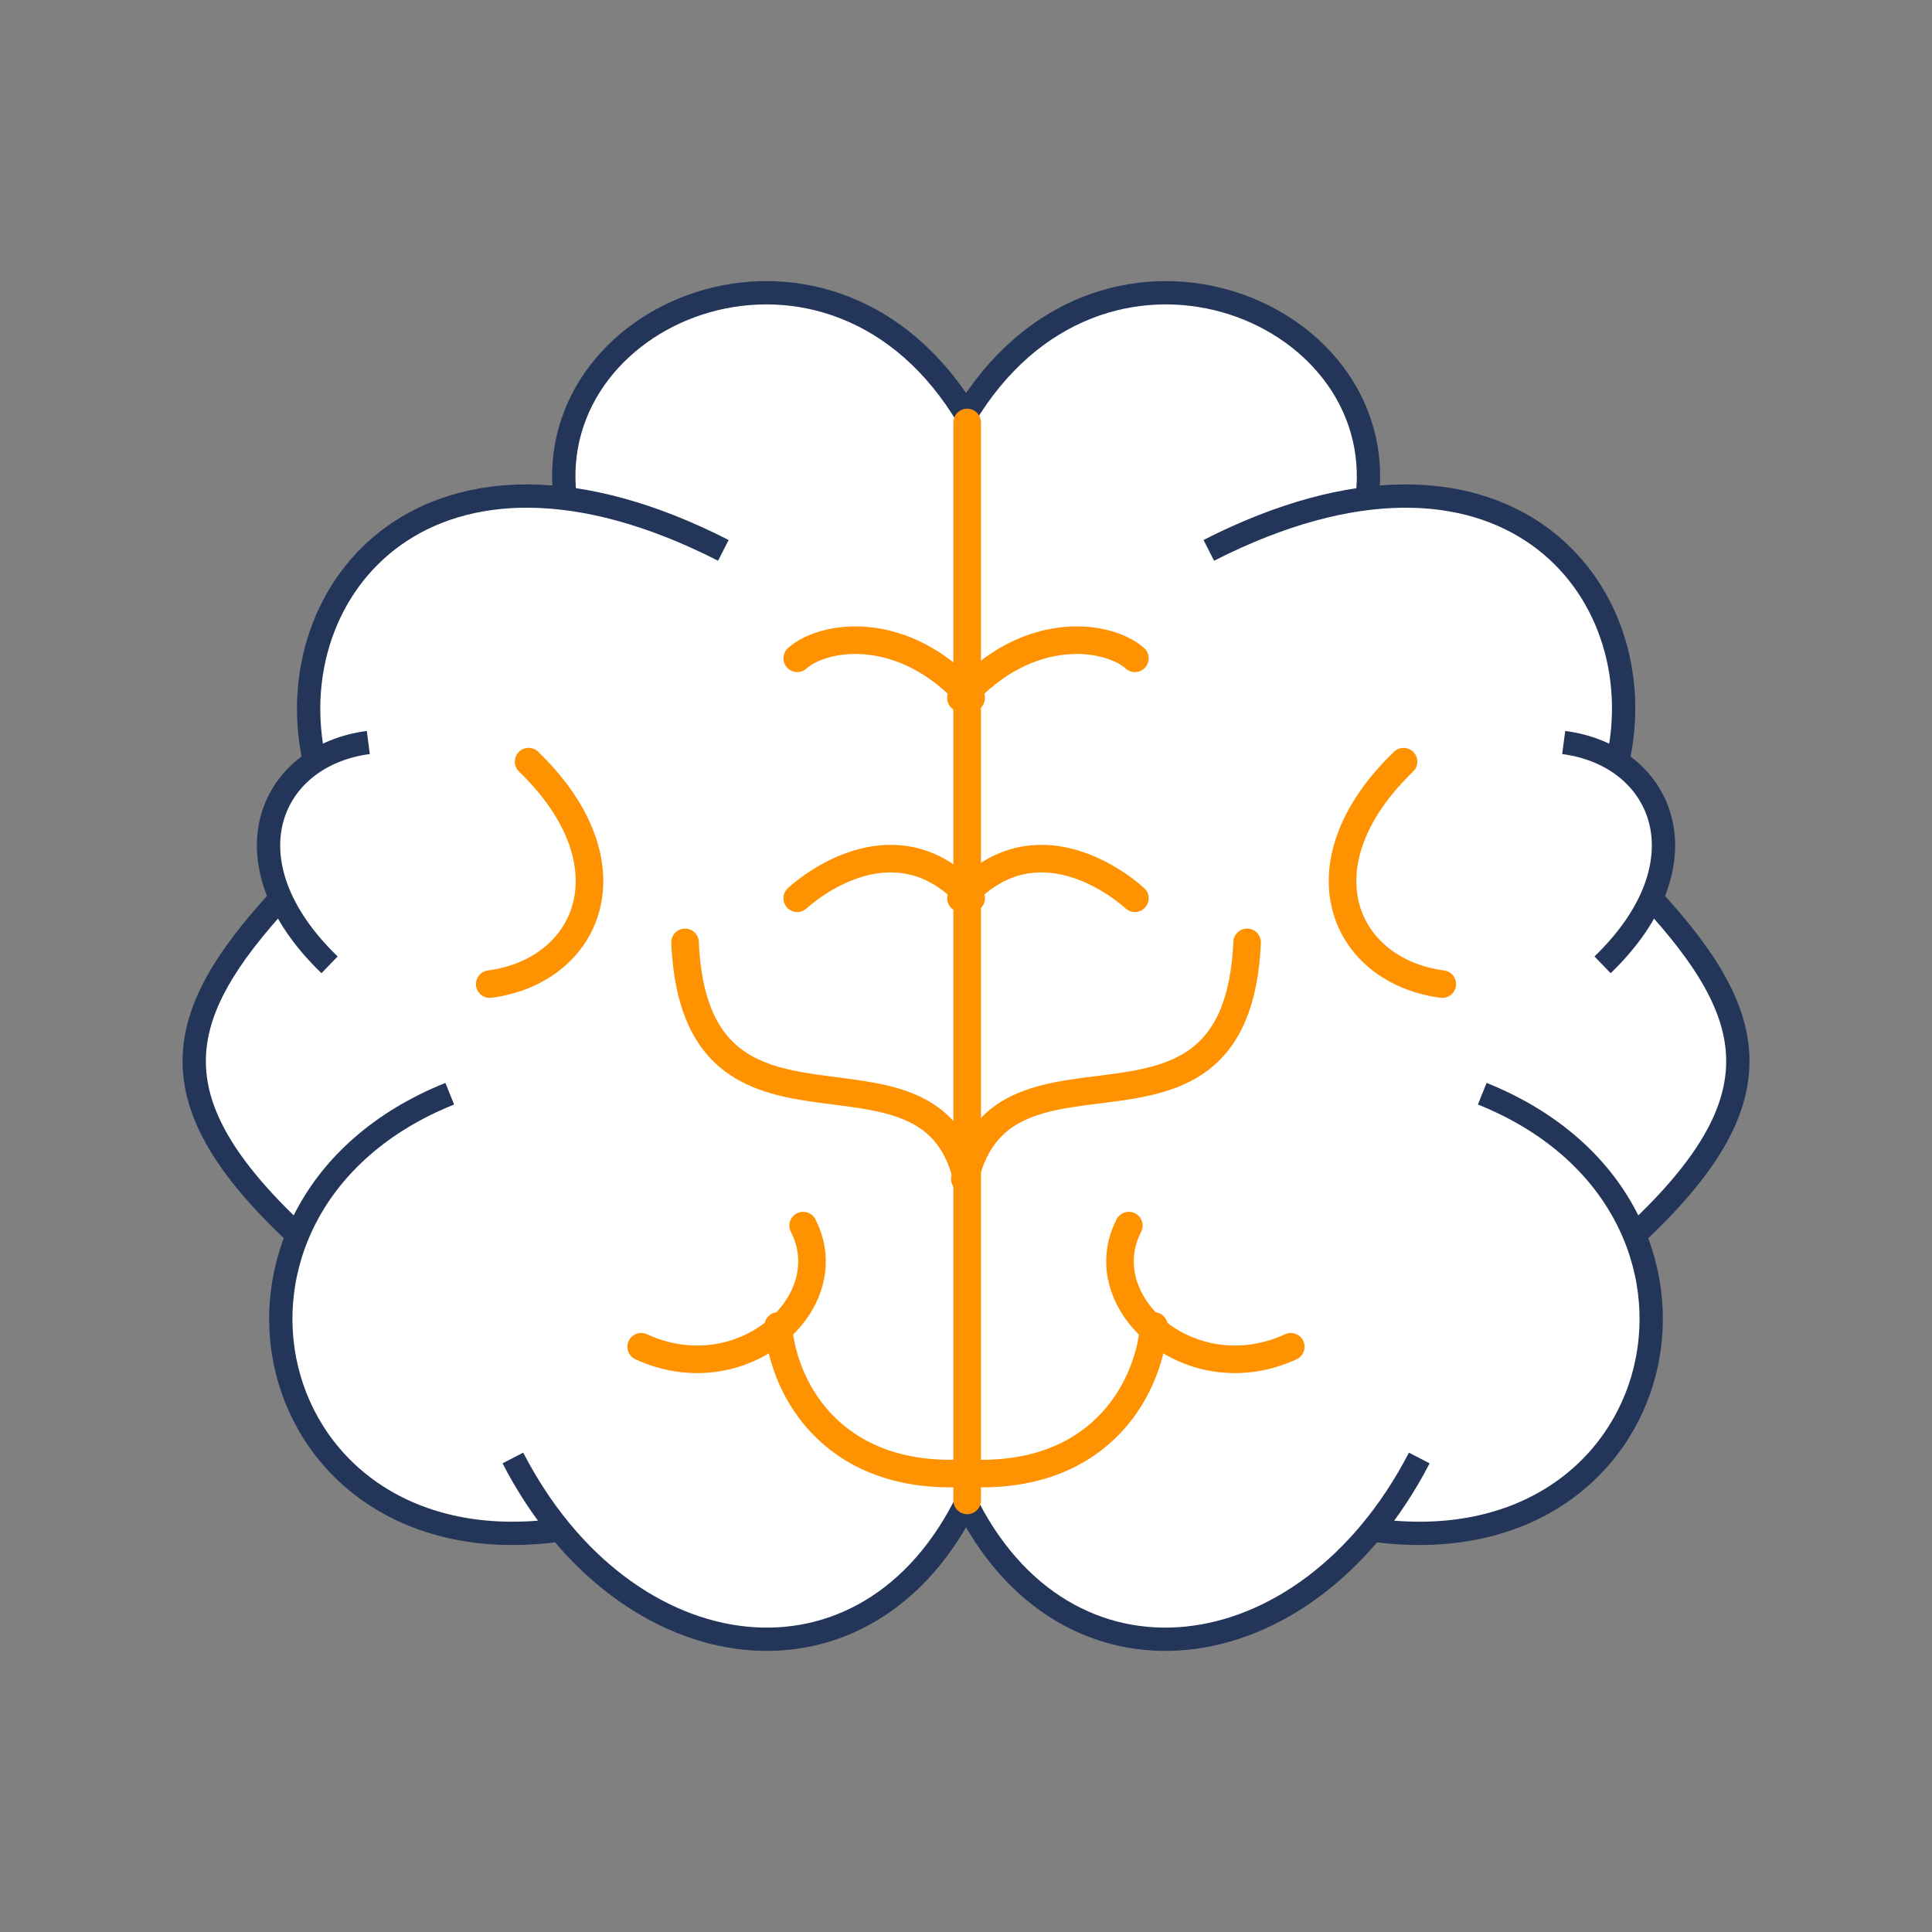 <?xml version="1.0" encoding="UTF-8"?> <svg xmlns="http://www.w3.org/2000/svg" viewBox="0 0 140.17 140.17"><rect x="0" y="0" width="140.17" height="140.17" fill="#808080" stroke="none"/><defs><style>.cls-1{fill:#fff;}.cls-2,.cls-3,.cls-4{fill:none;}.cls-2{stroke:#233559;stroke-width:1.69px;}.cls-2,.cls-3{stroke-miterlimit:10;}.cls-3{stroke:#ff9200;stroke-linecap:round;stroke-width:2px;}</style></defs><title>erfarna-specialister</title><g id="Layer_2" data-name="Layer 2"><g id="Layer_1-2" data-name="Layer 1"><g id="erfarna-specialister"><path class="cls-1" d="M118.6,89.59l.06,0c10.4-9.72,9-15.82,1.15-24.37h0c1.87-4.17.6-7.92-2.44-9.91h0c2.28-10-4.45-20.69-18.06-19.1l-.11,0c1.63-13.4-18-21.64-28.17-7.43H69.15C59,14.47,39.36,22.71,41,36.11l0,.06c-13.65-1.64-20.4,9.08-18.12,19.09h0c-3,2-4.33,5.72-2.46,9.9h0c-7.86,8.55-9.24,14.65,1.15,24.37l.06.09c-4.31,10.54,3.3,23.51,19,21.33,8.84,10.82,23,11,29.44-1.84h.11C76.62,122,90.74,121.78,99.59,111c15.6,2.16,23.22-10.62,19.1-21.11Z"></path><path class="cls-2" d="M40.63,111c-22,3.09-28.18-23.54-8-31.65"></path><path class="cls-2" d="M23.91,70c-7.75-7.48-4.37-15.19,2.81-16.13"></path><path class="cls-2" d="M20.36,65.17c-7.86,8.55-9.24,14.65,1.15,24.37"></path><path class="cls-2" d="M99.54,111c22,3.09,28.18-23.54,8-31.65"></path><path class="cls-2" d="M116.27,70c7.74-7.48,4.36-15.19-2.82-16.13"></path><path class="cls-3" d="M101.83,55.26c-7.75,7.48-4.37,15.19,2.81,16.14"></path><path class="cls-2" d="M119.81,65.17c7.86,8.55,9.25,14.65-1.15,24.37"></path><path class="cls-2" d="M41,36.11C39.3,22.2,60.5,13.85,70.26,30.35"></path><path class="cls-2" d="M22.82,55.26C20,42.74,31.23,29.09,52.48,39.93"></path><path class="cls-2" d="M70.26,108.69c-7.27,15.14-24.87,12.93-33.05-2.91"></path><path class="cls-3" d="M38.35,55.26c7.74,7.48,4.36,15.19-2.82,16.14"></path><path class="cls-3" d="M58.27,88.92c2.89,5.63-4.49,12.13-11.75,8.79"></path><path class="cls-3" d="M70.46,106.85c-9.71.75-13.58-5.73-14-10.65"></path><path class="cls-3" d="M49.7,68.37c.75,17.17,17.73,5.35,20.46,17.17"></path><path class="cls-3" d="M57.84,65.17c1.88-1.68,7.69-5.53,12.62,0"></path><path class="cls-3" d="M57.84,47.76c1.88-1.68,7.69-2.65,12.62,2.88"></path><path class="cls-2" d="M99.19,36.11c1.69-13.91-19.51-22.26-29.27-5.76"></path><path class="cls-2" d="M117.36,55.26C120.21,42.74,109,29.09,87.7,39.93"></path><path class="cls-2" d="M69.92,108.69c7.27,15.14,24.86,12.93,33.05-2.91"></path><path class="cls-3" d="M81.9,88.92c-2.89,5.63,4.5,12.13,11.75,8.79"></path><path class="cls-3" d="M69.72,106.85c9.71.75,13.57-5.73,14-10.65"></path><path class="cls-3" d="M90.48,68.37C89.73,85.51,72.78,73.56,70,85.54"></path><path class="cls-3" d="M82.34,65.17c-1.88-1.68-7.7-5.53-12.62,0"></path><path class="cls-3" d="M82.34,47.76c-1.88-1.68-7.7-2.65-12.62,2.88"></path><line class="cls-3" x1="70.17" y1="30.65" x2="70.17" y2="108.86"></line><rect class="cls-4" width="140.17" height="140.17"></rect></g></g></g></svg> 